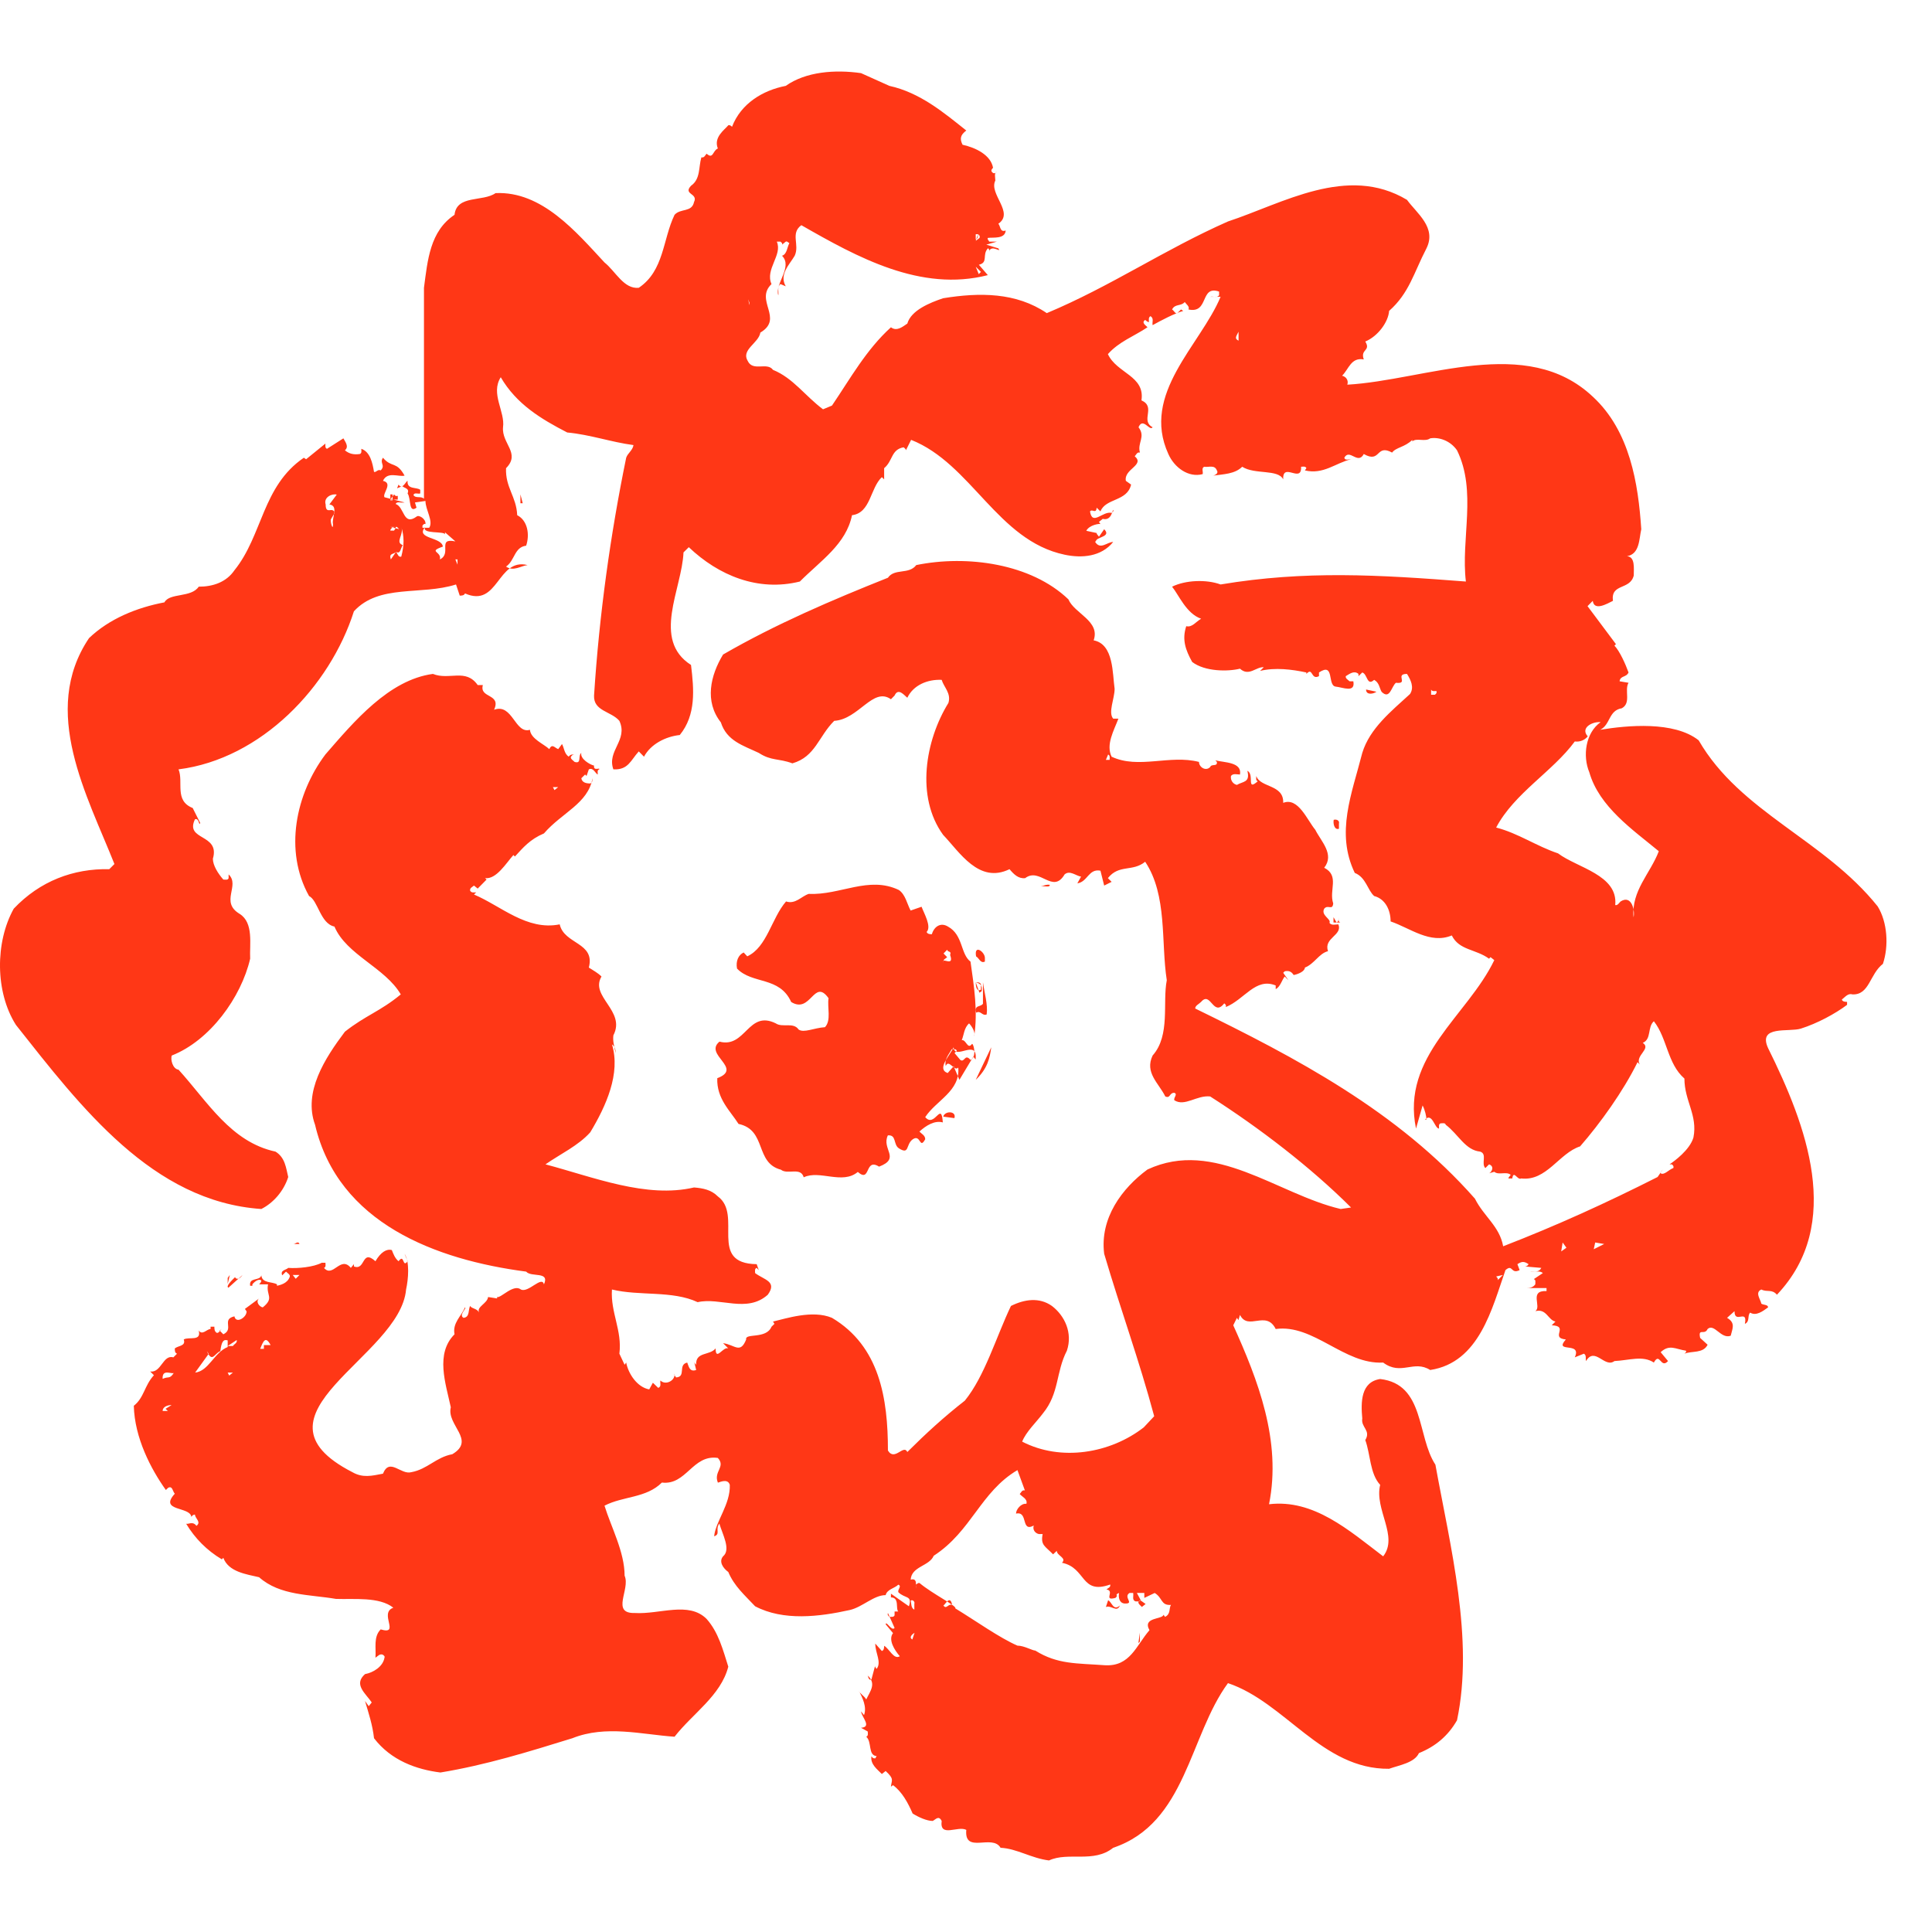 <?xml version="1.0" encoding="UTF-8"?>
<svg width="45px" height="45px" viewBox="0 0 27 26" version="1.1" xmlns="http://www.w3.org/2000/svg" xmlns:xlink="http://www.w3.org/1999/xlink">
    <title>Fill 1</title>
    <g id="_footer" stroke="none" stroke-width="1" fill="none" fill-rule="evenodd">
        <g id="13a-05_Footer-Bar_Line" transform="translate(-1384, -837)" fill="#FF3716">
            <g id="Group-10" transform="translate(0, 827)">
                <path d="M1399.909,32.463 L1399.93,32.318 L1399.93,32.442 L1399.909,32.463 Z M1396.75,32.412 C1396.697,32.381 1396.75,32.339 1396.781,32.318 L1396.75,32.412 Z M1397.182,31.932 C1397.224,32.005 1397.255,31.9 1397.307,31.932 C1397.276,31.764 1397.192,31.962 1397.182,31.932 L1397.182,31.932 Z M1396.727,31.869 C1396.738,31.901 1396.727,31.973 1396.778,31.994 L1396.778,31.911 C1396.789,31.89 1396.757,31.848 1396.727,31.869 L1396.727,31.869 Z M1399.957,31.958 C1399.957,31.947 1399.864,31.895 1399.937,31.864 L1400.01,31.916 L1399.957,31.958 Z M1399.651,31.937 C1399.61,32.042 1399.527,31.927 1399.455,31.958 L1399.486,31.864 C1399.538,31.885 1399.558,32.021 1399.651,31.937 L1399.651,31.937 Z M1398.219,30.045 C1397.703,30.349 1397.578,30.899 1397.049,31.242 C1396.987,31.389 1396.738,31.389 1396.727,31.576 C1396.832,31.546 1396.791,31.674 1396.801,31.693 L1396.801,31.644 C1396.822,31.634 1396.832,31.614 1396.853,31.625 C1397.028,31.772 1397.381,31.948 1397.35,31.977 C1397.64,32.154 1397.97,32.39 1398.219,32.498 C1398.312,32.498 1398.427,32.567 1398.468,32.567 C1398.779,32.762 1399.048,32.743 1399.442,32.772 C1399.794,32.792 1399.877,32.498 1400.064,32.282 C1399.96,32.096 1400.251,32.135 1400.26,32.066 L1400.282,32.096 C1400.364,32.056 1400.334,31.977 1400.364,31.929 C1400.22,31.938 1400.251,31.831 1400.137,31.762 L1399.992,31.831 L1399.992,31.762 L1399.888,31.762 L1399.94,31.859 C1399.929,31.889 1399.888,31.879 1399.867,31.879 C1399.816,31.859 1399.846,31.801 1399.836,31.762 L1399.785,31.762 C1399.691,31.821 1399.867,31.918 1399.712,31.909 C1399.639,31.899 1399.629,31.821 1399.639,31.762 C1399.566,31.791 1399.639,31.791 1399.588,31.831 C1399.41,31.879 1399.588,31.732 1399.463,31.713 C1399.484,31.693 1399.525,31.684 1399.515,31.644 C1399.1,31.791 1399.183,31.409 1398.841,31.34 C1398.913,31.272 1398.769,31.242 1398.769,31.173 L1398.717,31.222 C1398.602,31.104 1398.541,31.095 1398.571,30.939 L1398.52,30.939 C1398.468,30.929 1398.427,30.879 1398.447,30.82 C1398.261,30.918 1398.375,30.614 1398.199,30.653 C1398.199,30.594 1398.271,30.506 1398.344,30.516 C1398.364,30.447 1398.281,30.417 1398.251,30.379 C1398.271,30.359 1398.281,30.319 1398.323,30.329 L1398.219,30.045 Z M1386.398,29.136 C1386.346,29.136 1386.273,29.157 1386.273,29.219 L1386.346,29.219 L1386.314,29.188 L1386.398,29.136 Z M1397.76,29.136 L1397.636,29.283 L1397.76,29.136 Z M1386.429,28.687 C1386.367,28.781 1386.356,28.729 1386.273,28.77 C1386.263,28.624 1386.398,28.708 1386.429,28.687 L1386.429,28.687 Z M1387.203,28.724 L1387.182,28.682 L1387.255,28.682 L1387.203,28.724 Z M1387.182,28.232 C1387.121,28.213 1387.096,28.25 1387.079,28.382 C1386.993,28.419 1386.968,28.549 1386.89,28.382 L1386.917,28.419 L1386.727,28.682 C1386.917,28.662 1386.993,28.4 1387.182,28.325 L1387.182,28.232 Z M1387.308,28.227 L1387.182,28.311 L1387.255,28.311 C1387.276,28.279 1387.318,28.269 1387.308,28.227 L1387.308,28.227 Z M1387.782,28.298 L1387.688,28.298 L1387.688,28.35 L1387.636,28.35 C1387.678,28.246 1387.71,28.162 1387.782,28.298 L1387.782,28.298 Z M1387.39,27.318 C1387.369,27.349 1387.317,27.402 1387.284,27.349 C1387.243,27.391 1387.151,27.475 1387.192,27.496 L1387.39,27.318 Z M1388.185,27.318 L1388.091,27.318 L1388.133,27.371 L1388.185,27.318 Z M1387.182,27.443 L1387.212,27.318 L1387.182,27.359 L1387.182,27.443 Z M1404.93,27.391 C1404.941,27.37 1404.919,27.35 1404.909,27.339 L1405.003,27.318 L1404.93,27.391 Z M1405.891,26.937 L1405.838,26.864 L1405.818,26.989 L1405.891,26.937 Z M1388.185,26.885 L1388.091,26.885 C1388.122,26.896 1388.164,26.832 1388.185,26.885 L1388.185,26.885 Z M1406.273,26.958 L1406.293,26.864 L1406.419,26.885 L1406.273,26.958 Z M1397.182,25.105 L1397.338,25.126 C1397.37,25.022 1397.203,25.022 1397.182,25.105 L1397.182,25.105 Z M1397.327,24.136 C1397.277,24.251 1397.084,24.439 1397.244,24.496 L1397.327,24.401 L1397.408,24.591 L1397.602,24.267 L1397.634,24.307 C1397.667,24.003 1397.342,24.326 1397.327,24.136 L1397.327,24.136 Z M1397.636,24.591 L1397.853,24.136 C1397.833,24.285 1397.802,24.433 1397.636,24.591 L1397.636,24.591 Z M1397.709,23.258 L1397.709,23.331 C1397.646,23.362 1397.636,23.279 1397.636,23.227 C1397.667,23.227 1397.698,23.227 1397.709,23.258 L1397.709,23.258 Z M1397.737,23.227 L1397.737,23.527 C1397.705,23.577 1397.611,23.54 1397.643,23.653 C1397.705,23.615 1397.726,23.703 1397.789,23.677 C1397.808,23.54 1397.757,23.378 1397.737,23.227 L1397.737,23.227 Z M1397.719,23.352 L1397.688,23.373 L1397.636,23.227 C1397.709,23.248 1397.73,23.279 1397.719,23.352 L1397.719,23.352 Z M1397.237,22.773 L1397.186,22.825 L1397.237,22.877 C1397.216,22.897 1397.174,22.908 1397.186,22.951 C1397.153,22.867 1397.341,23.023 1397.278,22.846 C1397.3,22.784 1397.247,22.814 1397.237,22.773 L1397.237,22.773 Z M1397.641,22.866 C1397.682,22.887 1397.703,22.97 1397.764,22.938 L1397.764,22.887 C1397.764,22.803 1397.609,22.689 1397.641,22.866 L1397.641,22.866 Z M1402.679,22.392 C1402.708,22.381 1402.708,22.339 1402.708,22.318 C1402.708,22.339 1402.698,22.381 1402.73,22.392 L1402.636,22.392 L1402.636,22.318 L1402.679,22.392 Z M1398.671,21.866 C1398.671,21.908 1398.598,21.877 1398.545,21.888 C1398.589,21.877 1398.629,21.856 1398.671,21.866 L1398.671,21.866 Z M1396.562,21.938 C1396.141,21.736 1395.742,22.013 1395.303,21.992 C1395.2,22.024 1395.119,22.141 1394.985,22.098 C1394.782,22.332 1394.72,22.737 1394.443,22.865 L1394.393,22.811 C1394.321,22.844 1394.28,22.929 1394.3,23.036 C1394.515,23.259 1394.893,23.141 1395.057,23.503 C1395.333,23.674 1395.375,23.163 1395.579,23.45 C1395.559,23.578 1395.62,23.76 1395.529,23.855 C1395.375,23.865 1395.232,23.94 1395.16,23.887 C1395.088,23.781 1394.934,23.865 1394.842,23.802 C1394.454,23.61 1394.422,24.153 1394.055,24.057 C1393.83,24.239 1394.393,24.429 1394.024,24.568 C1394.013,24.856 1394.208,25.027 1394.321,25.207 C1394.72,25.292 1394.545,25.75 1394.914,25.847 C1395.006,25.921 1395.191,25.804 1395.232,25.953 C1395.456,25.847 1395.773,26.059 1395.988,25.878 C1396.172,26.039 1396.08,25.675 1396.285,25.804 C1396.593,25.687 1396.315,25.559 1396.408,25.367 C1396.532,25.356 1396.481,25.495 1396.562,25.548 C1396.715,25.644 1396.654,25.495 1396.757,25.421 C1396.87,25.346 1396.849,25.57 1396.93,25.421 C1396.93,25.367 1396.879,25.346 1396.849,25.314 C1396.941,25.229 1397.064,25.154 1397.176,25.186 C1397.155,24.877 1397.064,25.271 1396.93,25.112 C1397.084,24.877 1397.421,24.749 1397.392,24.419 C1397.34,24.483 1397.258,24.292 1397.217,24.398 C1397.196,24.303 1397.258,24.239 1397.3,24.164 C1397.32,24.164 1397.361,24.153 1397.371,24.185 L1397.34,24.217 L1397.421,24.313 C1397.482,24.355 1397.482,24.217 1397.563,24.313 C1397.656,24.27 1397.604,24.079 1397.584,24.089 C1397.522,24.175 1397.503,24.026 1397.441,24.036 C1397.472,23.961 1397.472,23.865 1397.543,23.802 C1397.584,23.844 1397.635,23.929 1397.615,23.982 C1397.666,23.631 1397.615,23.301 1397.563,22.939 C1397.421,22.832 1397.462,22.566 1397.248,22.449 C1397.146,22.386 1397.054,22.449 1397.023,22.556 C1397.003,22.556 1396.961,22.556 1396.95,22.524 C1397.023,22.449 1396.91,22.258 1396.879,22.172 L1396.726,22.225 C1396.675,22.129 1396.654,22.002 1396.562,21.938 L1396.562,21.938 Z M1390.901,21.864 L1390.818,21.936 L1390.901,21.864 Z M1399.455,21.864 L1399.528,21.864 L1399.455,21.864 Z M1402.639,20.957 C1402.628,21.01 1402.649,21.104 1402.712,21.082 L1402.712,21.01 C1402.723,20.968 1402.681,20.946 1402.639,20.957 L1402.639,20.957 Z M1391.801,20.5 L1391.727,20.5 L1391.749,20.542 L1391.801,20.5 Z M1391.759,20.045 L1391.727,20.118 L1391.759,20.045 Z M1399.507,20.119 L1399.455,20.119 L1399.486,20.045 C1399.517,20.056 1399.507,20.098 1399.507,20.119 L1399.507,20.119 Z M1406.189,19.791 C1406.147,19.842 1406.082,19.872 1406.008,19.862 C1405.699,20.283 1405.164,20.583 1404.909,21.065 C1405.218,21.145 1405.474,21.326 1405.774,21.426 C1406.039,21.627 1406.615,21.727 1406.573,22.148 C1406.605,22.158 1406.627,22.118 1406.648,22.098 C1406.808,21.997 1406.851,22.238 1406.829,22.318 C1406.797,21.947 1407.064,21.707 1407.182,21.396 C1406.818,21.095 1406.349,20.775 1406.211,20.293 C1406.115,20.063 1406.158,19.741 1406.369,19.592 C1406.253,19.582 1406.082,19.671 1406.189,19.791 L1406.189,19.791 Z M1403.236,19.167 C1403.195,19.198 1403.091,19.219 1403.091,19.136 L1403.236,19.167 Z M1404.074,19.157 C1404.084,19.188 1404.064,19.199 1404.053,19.209 L1404,19.209 L1404,19.136 C1404.011,19.167 1404.053,19.157 1404.074,19.157 L1404.074,19.157 Z M1390.394,17.391 L1390.364,17.318 L1390.394,17.318 L1390.394,17.391 Z M1389.548,16.864 L1389.455,16.864 L1389.578,16.895 L1389.548,16.864 Z M1389.942,16.864 C1389.798,17.034 1390.176,17.002 1390.189,17.139 C1389.973,17.214 1390.176,17.203 1390.147,17.318 C1390.321,17.235 1390.102,17.013 1390.364,17.066 L1390.219,16.939 L1390.219,16.97 C1390.219,16.917 1389.885,16.97 1389.942,16.864 L1389.942,16.864 Z M1389.608,16.864 C1389.65,16.971 1389.515,17.077 1389.629,17.118 C1389.598,17.158 1389.598,17.251 1389.535,17.212 C1389.504,17.251 1389.431,17.225 1389.462,17.318 L1389.535,17.212 C1389.556,17.238 1389.567,17.292 1389.608,17.279 C1389.65,17.118 1389.65,16.996 1389.608,16.864 L1389.608,16.864 Z M1389.455,16.915 L1389.507,16.915 C1389.517,16.895 1389.538,16.884 1389.528,16.864 C1389.496,16.864 1389.455,16.884 1389.455,16.915 L1389.455,16.915 Z M1389.559,16.429 L1389.559,16.482 L1389.455,16.482 L1389.507,16.409 C1389.517,16.42 1389.527,16.44 1389.559,16.429 L1389.559,16.429 Z M1391.273,16.533 L1391.273,16.409 L1391.305,16.533 L1391.273,16.533 Z M1389.455,16.492 L1389.486,16.492 L1389.486,16.409 L1389.455,16.409 L1389.455,16.492 Z M1388.603,16.55 C1388.738,16.568 1388.633,16.74 1388.654,16.826 C1388.654,16.93 1388.613,16.791 1388.624,16.757 L1388.676,16.67 C1388.654,16.568 1388.551,16.705 1388.551,16.55 C1388.519,16.447 1388.643,16.395 1388.706,16.412 L1388.603,16.55 Z M1388.545,16.409 L1388.619,16.43 L1388.545,16.409 Z M1401.309,14.261 C1401.246,14.23 1401.278,14.199 1401.309,14.136 L1401.309,14.261 Z M1394.475,13.765 L1394.455,13.682 L1394.475,13.734 L1394.475,13.765 Z M1397.709,13.3 L1397.636,13.227 L1397.678,13.331 L1397.709,13.3 Z M1397.636,12.773 L1397.636,12.846 C1397.668,12.836 1397.668,12.794 1397.668,12.773 L1397.636,12.773 Z M1397.668,12.773 L1397.636,12.866 L1397.689,12.825 C1397.7,12.794 1397.679,12.783 1397.668,12.773 L1397.668,12.773 Z M1396.429,10.7 C1396.858,10.794 1397.191,11.075 1397.504,11.324 C1397.421,11.387 1397.41,11.439 1397.452,11.523 C1397.639,11.564 1397.847,11.668 1397.878,11.845 C1397.868,11.856 1397.847,11.876 1397.858,11.897 C1397.868,11.908 1397.878,11.929 1397.91,11.918 L1397.931,11.897 C1397.889,11.918 1397.91,11.981 1397.91,12.023 C1397.815,12.21 1398.18,12.471 1397.952,12.627 C1397.983,12.658 1397.973,12.752 1398.055,12.721 C1398.045,12.845 1397.878,12.814 1397.805,12.825 C1397.795,12.845 1397.815,12.856 1397.825,12.877 L1397.931,12.877 L1397.784,12.919 L1397.952,12.971 C1398.003,13.043 1397.868,12.919 1397.825,13.003 C1397.825,13.064 1397.837,12.971 1397.805,12.971 C1397.722,13.064 1397.815,13.168 1397.68,13.2 L1397.805,13.345 C1396.868,13.585 1395.981,13.095 1395.199,12.647 C1395.042,12.762 1395.178,12.919 1395.106,13.074 C1395.032,13.2 1394.886,13.335 1394.981,13.501 L1394.907,13.47 C1394.856,13.512 1394.886,13.575 1394.877,13.627 C1394.823,13.47 1395.084,13.231 1394.929,13.074 C1395,13.053 1395,12.95 1395.032,12.898 C1395.012,12.888 1395,12.867 1394.981,12.877 L1394.929,12.919 C1394.939,12.898 1394.918,12.888 1394.907,12.877 L1394.856,12.877 C1394.939,13.064 1394.689,13.262 1394.782,13.47 C1394.542,13.699 1394.959,13.95 1394.626,14.148 C1394.604,14.294 1394.354,14.387 1394.449,14.543 C1394.522,14.699 1394.719,14.554 1394.803,14.669 C1395.084,14.783 1395.251,15.033 1395.502,15.22 L1395.627,15.168 C1395.888,14.783 1396.106,14.387 1396.451,14.074 C1396.533,14.137 1396.617,14.064 1396.68,14.022 C1396.733,13.836 1396.994,13.731 1397.18,13.668 C1397.691,13.585 1398.201,13.585 1398.629,13.876 C1399.525,13.501 1400.265,12.991 1401.161,12.595 C1401.922,12.345 1402.829,11.793 1403.663,12.293 C1403.799,12.481 1404.08,12.679 1403.935,12.971 C1403.757,13.314 1403.695,13.595 1403.413,13.845 C1403.402,14.001 1403.256,14.2 1403.08,14.273 C1403.163,14.408 1403.006,14.376 1403.059,14.523 C1402.881,14.491 1402.85,14.658 1402.756,14.751 C1402.808,14.762 1402.85,14.813 1402.829,14.876 C1403.924,14.813 1405.331,14.169 1406.259,15.043 C1406.78,15.523 1406.895,16.262 1406.937,16.896 C1406.906,17.033 1406.916,17.242 1406.738,17.273 C1406.853,17.282 1406.832,17.439 1406.832,17.543 C1406.78,17.751 1406.509,17.648 1406.541,17.897 C1406.457,17.939 1406.279,18.043 1406.259,17.897 L1406.186,17.971 L1406.583,18.502 L1406.562,18.523 C1406.634,18.596 1406.718,18.783 1406.759,18.898 C1406.727,18.97 1406.644,18.939 1406.634,19.021 L1406.759,19.042 C1406.697,19.147 1406.801,19.324 1406.665,19.398 C1406.478,19.429 1406.509,19.626 1406.363,19.699 C1406.738,19.637 1407.395,19.574 1407.739,19.846 C1408.323,20.855 1409.491,21.23 1410.241,22.167 C1410.377,22.387 1410.398,22.72 1410.314,22.97 C1410.127,23.115 1410.127,23.407 1409.887,23.397 C1409.825,23.376 1409.782,23.438 1409.74,23.469 C1409.75,23.501 1409.792,23.501 1409.813,23.501 L1409.813,23.543 C1409.646,23.668 1409.396,23.803 1409.167,23.875 C1409,23.928 1408.562,23.824 1408.709,24.147 C1409.241,25.219 1409.771,26.604 1408.833,27.594 C1408.761,27.511 1408.698,27.563 1408.615,27.521 C1408.521,27.563 1408.604,27.657 1408.615,27.719 C1408.646,27.74 1408.709,27.73 1408.709,27.771 C1408.636,27.824 1408.542,27.896 1408.459,27.844 C1408.416,27.886 1408.459,27.969 1408.385,28.001 C1408.427,27.782 1408.24,28.011 1408.24,27.824 L1408.136,27.917 C1408.261,27.989 1408.208,28.073 1408.187,28.167 C1408.051,28.219 1407.958,27.989 1407.864,28.073 C1407.822,28.167 1407.728,28.052 1407.76,28.198 L1407.864,28.293 C1407.802,28.418 1407.645,28.376 1407.54,28.418 C1407.551,28.407 1407.572,28.397 1407.561,28.376 C1407.416,28.355 1407.332,28.282 1407.208,28.397 L1407.311,28.521 C1407.208,28.636 1407.197,28.387 1407.113,28.542 C1406.958,28.439 1406.77,28.511 1406.562,28.521 C1406.426,28.625 1406.289,28.313 1406.165,28.521 C1406.155,28.49 1406.175,28.439 1406.135,28.418 L1406.008,28.469 C1406.113,28.24 1405.707,28.418 1405.883,28.219 C1405.655,28.198 1405.936,28.032 1405.686,28.021 L1405.738,27.969 C1405.634,27.949 1405.613,27.782 1405.456,27.824 C1405.55,27.761 1405.362,27.532 1405.613,27.543 L1405.613,27.501 L1405.331,27.501 C1405.384,27.501 1405.425,27.491 1405.456,27.449 C1405.456,27.417 1405.466,27.386 1405.435,27.376 L1405.561,27.292 C1405.519,27.25 1405.446,27.282 1405.384,27.271 C1405.446,27.271 1405.508,27.282 1405.54,27.219 L1405.311,27.199 C1405.331,27.199 1405.352,27.188 1405.362,27.167 C1405.3,27.126 1405.269,27.126 1405.206,27.167 L1405.237,27.25 C1405.112,27.313 1405.144,27.158 1405.039,27.25 C1404.852,27.782 1404.675,28.542 1403.987,28.646 C1403.757,28.5 1403.58,28.73 1403.33,28.542 C1402.787,28.573 1402.359,28.001 1401.828,28.073 C1401.694,27.802 1401.443,28.104 1401.329,27.876 L1401.307,27.949 L1401.286,27.917 L1401.235,28.021 C1401.578,28.782 1401.913,29.636 1401.735,30.522 C1402.359,30.448 1402.85,30.885 1403.33,31.25 C1403.549,30.97 1403.204,30.595 1403.288,30.251 C1403.143,30.095 1403.153,29.823 1403.08,29.625 C1403.163,29.49 1403.017,29.448 1403.038,29.324 C1403.017,29.094 1403.017,28.813 1403.288,28.772 C1403.914,28.844 1403.799,29.573 1404.06,29.969 C1404.268,31.115 1404.601,32.406 1404.362,33.541 C1404.237,33.76 1404.06,33.907 1403.83,34 C1403.767,34.136 1403.559,34.167 1403.413,34.219 C1402.475,34.229 1401.964,33.292 1401.161,33.022 C1400.619,33.76 1400.578,34.979 1399.557,35.323 C1399.284,35.542 1398.931,35.375 1398.66,35.5 C1398.41,35.469 1398.212,35.334 1397.983,35.323 C1397.868,35.125 1397.473,35.416 1397.504,35.073 C1397.389,35.01 1397.128,35.188 1397.16,34.948 C1397.118,34.866 1397.077,34.927 1397.035,34.948 C1396.952,34.948 1396.837,34.896 1396.754,34.844 C1396.691,34.698 1396.607,34.541 1396.48,34.448 L1396.451,34.469 C1396.46,34.376 1396.502,34.365 1396.377,34.25 L1396.324,34.292 C1396.263,34.229 1396.159,34.156 1396.179,34.042 C1396.189,34.063 1396.2,34.074 1396.232,34.074 L1396.251,34.042 C1396.127,34.031 1396.189,33.844 1396.106,33.771 C1396.138,33.76 1396.127,33.719 1396.127,33.698 L1396.033,33.646 C1396.189,33.635 1396.043,33.5 1396.033,33.417 L1396.075,33.469 C1396.117,33.354 1396.054,33.229 1396.002,33.126 C1396.013,33.167 1396.075,33.197 1396.106,33.25 C1396.159,33.137 1396.251,33.032 1396.127,32.916 C1396.127,32.875 1396.127,33 1396.179,32.969 L1396.232,32.771 C1396.221,32.792 1396.242,32.812 1396.251,32.823 C1396.324,32.729 1396.232,32.605 1396.232,32.469 L1396.324,32.573 C1396.356,32.563 1396.356,32.521 1396.356,32.5 C1396.429,32.542 1396.492,32.699 1396.575,32.646 C1396.502,32.563 1396.409,32.416 1396.48,32.323 L1396.377,32.199 C1396.387,32.146 1396.46,32.302 1396.502,32.251 L1396.409,32.042 C1396.398,32.073 1396.418,32.083 1396.429,32.095 C1396.451,32.095 1396.492,32.104 1396.502,32.073 L1396.502,32.021 L1396.554,32.021 C1396.513,31.989 1396.575,31.824 1396.451,31.824 L1396.451,31.772 L1396.702,31.948 C1396.754,31.792 1396.649,31.845 1396.554,31.751 C1396.543,31.709 1396.607,31.667 1396.554,31.646 C1396.502,31.698 1396.398,31.709 1396.377,31.792 C1396.211,31.792 1396.054,31.959 1395.877,32 C1395.449,32.095 1394.949,32.156 1394.553,31.948 C1394.407,31.792 1394.261,31.667 1394.178,31.469 C1394.105,31.416 1394.042,31.324 1394.105,31.25 C1394.219,31.156 1394.095,30.939 1394.053,30.792 C1393.991,30.876 1394.074,30.939 1393.98,30.97 C1394.001,30.761 1394.209,30.522 1394.199,30.251 C1394.168,30.147 1394.032,30.229 1394.032,30.219 C1393.969,30.063 1394.146,30 1394.032,29.875 C1393.678,29.823 1393.594,30.26 1393.25,30.219 C1393.031,30.438 1392.708,30.407 1392.448,30.542 C1392.541,30.844 1392.729,31.188 1392.729,31.521 C1392.813,31.709 1392.531,32.052 1392.874,32.042 C1393.219,32.063 1393.626,31.875 1393.875,32.125 C1394.042,32.312 1394.105,32.563 1394.178,32.792 C1394.074,33.197 1393.678,33.448 1393.427,33.771 C1392.968,33.74 1392.469,33.604 1391.999,33.792 C1391.395,33.979 1390.79,34.167 1390.155,34.271 C1389.821,34.229 1389.466,34.104 1389.227,33.792 C1389.206,33.604 1389.153,33.448 1389.101,33.271 L1389.153,33.344 L1389.195,33.292 C1389.112,33.167 1388.935,33.042 1389.101,32.896 C1389.216,32.875 1389.352,32.792 1389.373,32.667 C1389.382,32.646 1389.363,32.636 1389.352,32.626 C1389.31,32.605 1389.279,32.646 1389.247,32.667 C1389.258,32.532 1389.216,32.376 1389.32,32.271 C1389.601,32.355 1389.289,32.042 1389.497,31.968 C1389.3,31.812 1388.946,31.854 1388.695,31.845 C1388.33,31.782 1387.913,31.802 1387.621,31.542 C1387.444,31.5 1387.195,31.469 1387.121,31.271 L1387.1,31.292 C1386.891,31.167 1386.725,31 1386.6,30.792 C1386.621,30.812 1386.693,30.75 1386.745,30.824 C1386.818,30.771 1386.725,30.719 1386.725,30.667 C1386.693,30.667 1386.683,30.688 1386.673,30.698 C1386.662,30.552 1386.214,30.625 1386.443,30.375 C1386.412,30.344 1386.412,30.26 1386.35,30.292 L1386.318,30.323 C1386.11,30.032 1385.881,29.595 1385.87,29.146 C1386.016,29.031 1386.016,28.865 1386.151,28.719 L1386.099,28.667 C1386.255,28.688 1386.277,28.427 1386.423,28.469 L1386.474,28.418 C1386.443,28.407 1386.443,28.376 1386.443,28.344 C1386.495,28.303 1386.6,28.313 1386.568,28.219 C1386.641,28.177 1386.818,28.251 1386.777,28.094 C1386.828,28.167 1386.891,28.073 1386.943,28.073 L1386.943,28.041 L1386.996,28.041 C1386.996,28.073 1386.996,28.104 1387.027,28.126 C1387.059,28.135 1387.069,28.094 1387.1,28.073 L1387.069,28.094 L1387.121,28.147 C1387.276,28.073 1387.09,27.939 1387.276,27.896 C1387.298,28.001 1387.433,27.917 1387.444,27.844 C1387.454,27.824 1387.433,27.813 1387.423,27.792 L1387.621,27.646 C1387.569,27.688 1387.621,27.761 1387.672,27.771 C1387.84,27.636 1387.714,27.604 1387.746,27.449 L1387.621,27.449 C1387.632,27.438 1387.652,27.417 1387.652,27.396 C1387.621,27.365 1387.559,27.407 1387.527,27.449 L1387.527,27.469 L1387.496,27.469 C1387.476,27.344 1387.632,27.407 1387.652,27.323 C1387.664,27.438 1387.798,27.407 1387.871,27.449 L1387.871,27.469 C1387.913,27.459 1388.017,27.438 1388.049,27.344 C1388.06,27.313 1388.017,27.292 1387.997,27.271 L1387.944,27.323 C1387.913,27.25 1387.997,27.25 1388.028,27.219 C1388.163,27.229 1388.382,27.208 1388.497,27.147 L1388.548,27.147 C1388.548,27.167 1388.559,27.208 1388.528,27.219 C1388.653,27.365 1388.758,27.042 1388.903,27.219 L1388.946,27.167 L1388.946,27.199 C1389.112,27.261 1389.049,26.949 1389.247,27.126 C1389.32,27 1389.403,26.949 1389.476,26.97 C1389.497,27.022 1389.518,27.084 1389.57,27.126 C1389.654,27.011 1389.622,27.229 1389.696,27.126 L1389.654,27.022 C1389.727,27.136 1389.707,27.376 1389.675,27.521 C1389.592,28.469 1387.36,29.271 1388.925,30.074 C1389.07,30.157 1389.195,30.125 1389.352,30.095 C1389.445,29.865 1389.601,30.115 1389.748,30.074 C1389.976,30.032 1390.092,29.865 1390.321,29.823 C1390.655,29.625 1390.238,29.417 1390.3,29.167 C1390.228,28.833 1390.081,28.418 1390.352,28.147 C1390.321,27.989 1390.446,27.896 1390.498,27.771 C1390.53,27.782 1390.404,27.876 1390.478,27.917 C1390.571,27.907 1390.539,27.802 1390.571,27.751 C1390.593,27.792 1390.665,27.782 1390.696,27.844 C1390.655,27.761 1390.81,27.719 1390.821,27.626 L1390.947,27.646 L1390.947,27.626 C1390.998,27.646 1391.175,27.438 1391.28,27.521 C1391.384,27.573 1391.572,27.323 1391.602,27.449 C1391.686,27.261 1391.426,27.355 1391.353,27.271 C1390.092,27.106 1388.726,26.595 1388.403,25.219 C1388.236,24.761 1388.539,24.292 1388.82,23.918 C1389.112,23.688 1389.31,23.637 1389.601,23.397 C1389.382,23.022 1388.841,22.844 1388.674,22.449 C1388.476,22.408 1388.445,22.084 1388.319,22.022 C1387.965,21.387 1388.133,20.595 1388.548,20.043 C1388.946,19.585 1389.434,19.001 1390.05,18.918 C1390.279,19.011 1390.509,18.835 1390.676,19.074 L1390.748,19.074 C1390.696,19.262 1391.009,19.189 1390.905,19.419 C1391.164,19.324 1391.196,19.762 1391.406,19.699 C1391.416,19.825 1391.602,19.898 1391.676,19.969 C1391.717,19.887 1391.749,19.949 1391.801,19.969 L1391.854,19.898 C1391.884,19.949 1391.884,20.032 1391.948,20.075 C1391.968,20.043 1391.999,20.043 1392.03,20.043 C1391.999,20.043 1391.989,20.064 1391.979,20.075 C1391.968,20.105 1392.009,20.126 1392.03,20.148 C1392.134,20.179 1392.072,20.064 1392.124,20.022 C1392.103,20.105 1392.249,20.189 1392.302,20.199 C1392.292,20.283 1392.385,20.22 1392.375,20.252 C1392.343,20.262 1392.354,20.293 1392.354,20.324 C1392.322,20.313 1392.292,20.22 1392.229,20.252 L1392.197,20.344 L1392.177,20.324 L1392.124,20.376 C1392.134,20.439 1392.197,20.449 1392.249,20.449 C1392.281,20.439 1392.281,20.397 1392.281,20.376 C1392.218,20.731 1391.854,20.855 1391.602,21.147 C1391.406,21.23 1391.311,21.345 1391.196,21.47 L1391.175,21.449 C1391.072,21.564 1390.936,21.792 1390.779,21.772 L1390.8,21.792 L1390.676,21.918 L1390.624,21.876 C1390.602,21.897 1390.561,21.908 1390.571,21.95 C1390.593,21.981 1390.624,21.971 1390.655,21.971 L1390.624,22.001 C1390.998,22.158 1391.363,22.511 1391.822,22.418 C1391.884,22.699 1392.322,22.668 1392.229,23.022 C1392.292,23.063 1392.354,23.095 1392.406,23.147 C1392.239,23.428 1392.751,23.626 1392.572,23.969 C1392.562,24.053 1392.583,24.116 1392.604,24.219 C1392.604,24.168 1392.593,24.125 1392.552,24.095 C1392.677,24.501 1392.469,24.959 1392.249,25.324 C1392.082,25.511 1391.833,25.626 1391.623,25.772 C1392.292,25.949 1393.031,26.251 1393.699,26.095 C1393.822,26.105 1393.939,26.126 1394.032,26.22 C1394.386,26.48 1393.886,27.158 1394.575,27.167 L1394.604,27.25 L1394.575,27.219 C1394.542,27.229 1394.553,27.271 1394.553,27.292 C1394.678,27.386 1394.866,27.407 1394.73,27.594 C1394.439,27.855 1394.063,27.626 1393.75,27.698 C1393.396,27.532 1392.937,27.615 1392.552,27.521 C1392.531,27.844 1392.697,28.094 1392.656,28.418 L1392.729,28.573 L1392.751,28.542 C1392.781,28.699 1392.905,28.887 1393.073,28.917 L1393.124,28.824 L1393.199,28.896 C1393.25,28.875 1393.219,28.824 1393.23,28.793 C1393.303,28.865 1393.438,28.793 1393.427,28.699 C1393.417,28.719 1393.438,28.73 1393.448,28.75 C1393.594,28.741 1393.469,28.573 1393.604,28.542 C1393.626,28.594 1393.635,28.678 1393.729,28.646 L1393.699,28.521 C1393.699,28.542 1393.719,28.563 1393.729,28.573 C1393.719,28.387 1393.917,28.448 1394.001,28.344 C1394.001,28.531 1394.105,28.313 1394.178,28.344 L1394.105,28.271 C1394.271,28.293 1394.344,28.427 1394.428,28.219 C1394.407,28.126 1394.709,28.219 1394.782,28.041 L1394.823,28.001 L1394.803,27.969 C1394.981,27.928 1395.355,27.802 1395.627,27.917 C1396.293,28.313 1396.409,29.043 1396.409,29.771 C1396.502,29.927 1396.628,29.678 1396.68,29.792 C1396.941,29.532 1397.191,29.303 1397.484,29.074 C1397.763,28.73 1397.92,28.188 1398.128,27.751 C1398.316,27.657 1398.524,27.626 1398.701,27.751 C1398.878,27.886 1398.994,28.126 1398.91,28.376 C1398.754,28.678 1398.806,28.969 1398.576,29.251 C1398.492,29.365 1398.337,29.511 1398.285,29.647 C1398.826,29.927 1399.514,29.813 1399.984,29.448 L1400.13,29.292 C1399.921,28.511 1399.661,27.802 1399.431,27.022 C1399.368,26.522 1399.682,26.105 1400.036,25.844 C1400.974,25.407 1401.85,26.188 1402.736,26.396 L1402.881,26.375 C1402.319,25.814 1401.599,25.261 1400.912,24.823 C1400.724,24.803 1400.557,24.97 1400.411,24.876 C1400.4,24.834 1400.463,24.792 1400.411,24.772 C1400.338,24.772 1400.359,24.855 1400.285,24.823 C1400.193,24.636 1399.994,24.491 1400.108,24.251 C1400.359,23.969 1400.244,23.511 1400.306,23.199 C1400.223,22.668 1400.317,22.012 1400.004,21.543 C1399.827,21.688 1399.639,21.575 1399.483,21.772 L1399.535,21.824 L1399.431,21.876 L1399.379,21.668 C1399.212,21.636 1399.202,21.824 1399.056,21.845 L1399.108,21.751 C1399.035,21.74 1398.951,21.657 1398.878,21.72 C1398.712,22.001 1398.534,21.615 1398.327,21.772 C1398.233,21.783 1398.17,21.72 1398.108,21.647 C1397.68,21.856 1397.41,21.407 1397.18,21.167 C1396.795,20.637 1396.931,19.846 1397.254,19.324 C1397.296,19.189 1397.191,19.105 1397.16,19.001 C1396.962,18.992 1396.765,19.074 1396.68,19.251 C1396.639,19.22 1396.554,19.105 1396.502,19.22 L1396.451,19.272 C1396.2,19.095 1396.002,19.553 1395.658,19.574 C1395.438,19.793 1395.396,20.075 1395.074,20.168 C1394.877,20.095 1394.782,20.137 1394.604,20.022 C1394.386,19.918 1394.157,19.856 1394.074,19.595 C1393.843,19.303 1393.928,18.939 1394.105,18.647 C1394.844,18.22 1395.627,17.886 1396.409,17.574 C1396.502,17.439 1396.702,17.533 1396.805,17.397 C1397.515,17.252 1398.41,17.376 1398.931,17.876 C1399.015,18.075 1399.379,18.178 1399.284,18.449 C1399.567,18.502 1399.546,18.918 1399.577,19.126 C1399.577,19.262 1399.483,19.46 1399.557,19.543 L1399.63,19.543 C1399.567,19.709 1399.452,19.907 1399.535,20.075 C1399.911,20.252 1400.348,20.043 1400.756,20.148 C1400.756,20.22 1400.849,20.283 1400.912,20.22 C1400.932,20.168 1401.016,20.22 1401.006,20.148 L1400.985,20.126 C1401.109,20.158 1401.36,20.148 1401.329,20.324 C1401.286,20.324 1401.235,20.304 1401.203,20.344 C1401.193,20.407 1401.235,20.459 1401.286,20.469 C1401.371,20.418 1401.474,20.439 1401.432,20.272 C1401.537,20.324 1401.411,20.564 1401.578,20.418 C1401.546,20.407 1401.557,20.376 1401.557,20.344 C1401.61,20.511 1401.943,20.459 1401.933,20.72 C1402.142,20.637 1402.267,20.959 1402.381,21.096 C1402.464,21.261 1402.653,21.439 1402.506,21.627 C1402.725,21.74 1402.569,21.939 1402.632,22.126 C1402.621,22.23 1402.559,22.136 1402.506,22.199 C1402.455,22.293 1402.61,22.345 1402.579,22.397 C1402.61,22.438 1402.663,22.418 1402.704,22.418 C1402.766,22.573 1402.495,22.605 1402.559,22.793 C1402.433,22.824 1402.37,22.97 1402.236,23.022 C1402.236,23.074 1402.142,23.115 1402.079,23.126 C1402.047,23.074 1402.006,23.063 1401.954,23.074 L1401.933,23.095 L1402.006,23.199 L1401.954,23.147 C1401.913,23.199 1401.892,23.292 1401.828,23.323 L1401.828,23.272 C1401.546,23.157 1401.392,23.469 1401.13,23.574 C1401.141,23.543 1401.12,23.532 1401.109,23.522 C1400.954,23.72 1400.921,23.344 1400.786,23.501 C1400.756,23.532 1400.703,23.553 1400.703,23.594 C1402.11,24.281 1403.538,25.031 1404.612,26.251 C1404.737,26.501 1404.956,26.636 1405.007,26.917 C1405.758,26.626 1406.447,26.312 1407.165,25.949 L1407.238,25.844 C1407.228,25.856 1407.208,25.876 1407.208,25.897 C1407.259,25.928 1407.322,25.844 1407.385,25.824 C1407.395,25.792 1407.374,25.782 1407.364,25.772 L1407.332,25.772 C1407.395,25.73 1407.614,25.573 1407.666,25.397 C1407.728,25.084 1407.54,24.887 1407.54,24.573 C1407.301,24.365 1407.301,24.011 1407.113,23.772 C1407.02,23.855 1407.083,24.022 1406.958,24.074 C1407.083,24.158 1406.843,24.251 1406.916,24.376 L1406.885,24.344 C1406.685,24.751 1406.363,25.199 1406.082,25.521 C1405.789,25.615 1405.613,26.011 1405.259,25.969 C1405.206,26 1405.154,25.844 1405.134,25.969 L1405.081,25.969 C1405.081,25.949 1405.102,25.938 1405.112,25.918 C1405.049,25.866 1404.945,25.928 1404.883,25.876 L1404.81,25.897 C1404.841,25.886 1404.894,25.803 1404.81,25.772 L1404.758,25.824 C1404.695,25.761 1404.789,25.626 1404.685,25.594 C1404.477,25.573 1404.383,25.355 1404.205,25.219 C1404.195,25.188 1404.163,25.199 1404.132,25.199 C1404.101,25.209 1404.111,25.251 1404.111,25.272 C1404.048,25.272 1404.018,25.042 1403.914,25.146 L1403.935,25.146 C1403.935,25.104 1403.914,25.011 1403.881,24.949 L1403.789,25.272 C1403.58,24.261 1404.507,23.699 1404.883,22.918 L1404.83,22.876 L1404.81,22.898 C1404.622,22.761 1404.393,22.783 1404.289,22.573 C1403.987,22.699 1403.705,22.469 1403.434,22.377 C1403.434,22.22 1403.361,22.063 1403.204,22.022 C1403.111,21.939 1403.09,21.761 1402.933,21.699 C1402.663,21.137 1402.892,20.595 1403.038,20.022 C1403.143,19.678 1403.444,19.439 1403.705,19.199 C1403.767,19.105 1403.715,19.001 1403.663,18.918 C1403.486,18.918 1403.695,19.063 1403.508,19.042 C1403.444,19.095 1403.424,19.283 1403.308,19.168 C1403.277,19.115 1403.277,19.042 1403.204,19.001 C1403.102,19.095 1403.111,18.918 1403.038,18.898 L1402.985,18.949 L1402.985,18.918 C1402.924,18.866 1402.86,18.918 1402.808,18.949 C1402.798,18.98 1402.84,19.001 1402.86,19.021 L1402.913,19.021 C1402.944,19.189 1402.766,19.105 1402.663,19.095 C1402.548,19.074 1402.653,18.751 1402.433,18.898 L1402.433,18.949 C1402.319,19.011 1402.35,18.814 1402.257,18.918 L1402.257,18.898 C1402.057,18.855 1401.819,18.825 1401.61,18.876 L1401.661,18.825 C1401.557,18.814 1401.454,18.96 1401.329,18.845 C1401.161,18.887 1400.838,18.887 1400.661,18.751 C1400.568,18.584 1400.516,18.439 1400.578,18.251 C1400.661,18.272 1400.713,18.188 1400.786,18.147 C1400.578,18.075 1400.474,17.814 1400.38,17.699 C1400.568,17.606 1400.86,17.595 1401.058,17.668 C1402.245,17.47 1403.267,17.533 1404.486,17.627 C1404.414,17.033 1404.643,16.365 1404.362,15.793 C1404.268,15.658 1404.111,15.605 1403.987,15.626 C1403.914,15.679 1403.799,15.616 1403.737,15.668 L1403.737,15.647 C1403.633,15.751 1403.508,15.751 1403.455,15.825 C1403.225,15.699 1403.299,15.981 1403.059,15.845 C1402.976,16.002 1402.86,15.762 1402.787,15.897 C1402.798,15.94 1402.85,15.918 1402.881,15.918 C1402.663,15.971 1402.495,16.136 1402.236,16.074 L1402.257,16.043 C1402.245,16.011 1402.204,16.023 1402.183,16.023 C1402.194,16.262 1401.922,15.95 1401.933,16.199 C1401.86,16.053 1401.537,16.136 1401.36,16.023 C1401.256,16.126 1401.099,16.126 1400.954,16.147 C1400.912,16.157 1401.046,16.136 1401.006,16.074 C1400.974,15.991 1400.891,16.034 1400.828,16.023 C1400.786,16.043 1400.818,16.095 1400.807,16.126 C1400.609,16.179 1400.411,16.034 1400.328,15.845 C1399.942,15.002 1400.776,14.324 1401.058,13.648 L1400.912,13.648 C1400.954,13.637 1401.006,13.668 1401.037,13.627 L1401.037,13.575 C1400.765,13.481 1400.901,13.887 1400.609,13.825 C1400.629,13.783 1400.578,13.752 1400.557,13.721 C1400.505,13.783 1400.421,13.742 1400.38,13.825 C1400.411,13.845 1400.421,13.887 1400.453,13.876 L1400.505,13.825 L1400.536,13.845 C1400.421,13.876 1400.223,13.98 1400.108,14.044 C1400.099,14.001 1400.13,13.95 1400.078,13.918 C1400.046,13.939 1400.057,13.971 1400.057,14.001 C1400.036,14.001 1400.015,13.98 1400.004,13.971 C1399.942,14.012 1400.025,14.054 1400.036,14.074 C1399.848,14.2 1399.639,14.273 1399.483,14.449 C1399.608,14.719 1400.004,14.751 1399.952,15.095 C1400.161,15.189 1399.931,15.376 1400.108,15.471 C1400.067,15.533 1399.973,15.324 1399.911,15.471 C1400.015,15.605 1399.89,15.689 1399.931,15.825 C1399.89,15.814 1399.879,15.856 1399.858,15.876 C1400.004,16.002 1399.703,16.053 1399.734,16.22 L1399.807,16.272 C1399.754,16.511 1399.452,16.459 1399.379,16.647 L1399.326,16.595 C1399.318,16.689 1399.265,16.606 1399.233,16.647 C1399.265,16.856 1399.411,16.637 1399.535,16.668 C1399.546,16.658 1399.567,16.647 1399.557,16.626 C1399.546,16.626 1399.535,16.783 1399.411,16.751 L1399.358,16.794 L1399.379,16.824 C1399.368,16.815 1399.223,16.835 1399.181,16.918 L1399.326,16.949 C1399.326,16.97 1399.347,16.98 1399.358,17.001 L1399.431,16.896 C1399.525,16.991 1399.368,17.001 1399.326,17.043 L1399.305,17.074 C1399.379,17.189 1399.472,17.074 1399.557,17.074 C1399.389,17.282 1399.118,17.303 1398.878,17.252 C1397.94,17.054 1397.577,15.981 1396.733,15.647 L1396.66,15.793 C1396.66,15.772 1396.639,15.762 1396.628,15.751 C1396.451,15.783 1396.48,15.94 1396.356,16.043 L1396.356,16.199 L1396.324,16.168 C1396.159,16.324 1396.169,16.668 1395.907,16.7 C1395.824,17.106 1395.47,17.334 1395.178,17.627 C1394.594,17.772 1394.042,17.543 1393.626,17.147 L1393.552,17.22 C1393.531,17.731 1393.104,18.439 1393.657,18.793 C1393.699,19.136 1393.729,19.491 1393.5,19.772 C1393.303,19.793 1393.094,19.898 1393,20.075 L1392.927,20.001 C1392.813,20.126 1392.781,20.262 1392.572,20.252 C1392.478,19.99 1392.781,19.846 1392.656,19.574 C1392.541,19.439 1392.292,19.439 1392.302,19.22 C1392.375,18.085 1392.531,16.97 1392.751,15.897 C1392.771,15.834 1392.843,15.793 1392.853,15.72 C1392.541,15.679 1392.249,15.574 1391.927,15.544 C1391.562,15.356 1391.217,15.148 1390.998,14.772 C1390.852,15.002 1391.061,15.251 1391.03,15.471 C1391.009,15.699 1391.28,15.834 1391.072,16.043 C1391.061,16.314 1391.217,16.439 1391.228,16.7 C1391.373,16.773 1391.406,16.97 1391.353,17.126 C1391.186,17.147 1391.196,17.334 1391.072,17.418 C1391.175,17.491 1391.28,17.407 1391.373,17.397 C1390.947,17.292 1390.968,18.001 1390.498,17.793 C1390.488,17.824 1390.446,17.824 1390.425,17.824 L1390.373,17.668 C1389.883,17.824 1389.3,17.658 1388.946,18.043 C1388.611,19.095 1387.652,20.105 1386.495,20.252 C1386.568,20.428 1386.432,20.689 1386.693,20.792 L1386.798,21.001 C1386.777,21.053 1386.788,20.929 1386.725,20.949 C1386.579,21.251 1387.079,21.147 1386.975,21.501 C1386.975,21.595 1387.048,21.709 1387.121,21.792 C1387.153,21.792 1387.184,21.803 1387.195,21.772 L1387.195,21.72 C1387.36,21.876 1387.069,22.105 1387.35,22.272 C1387.548,22.397 1387.486,22.699 1387.496,22.898 C1387.371,23.438 1386.934,24.042 1386.401,24.251 C1386.38,24.303 1386.412,24.439 1386.495,24.449 C1386.902,24.897 1387.225,25.459 1387.85,25.594 C1387.986,25.677 1387.997,25.824 1388.028,25.949 C1387.965,26.147 1387.819,26.312 1387.652,26.396 C1386.13,26.292 1385.13,24.97 1384.223,23.824 C1383.931,23.365 1383.931,22.668 1384.192,22.199 C1384.557,21.813 1385.026,21.636 1385.527,21.647 L1385.599,21.575 C1385.224,20.627 1384.557,19.439 1385.244,18.418 C1385.527,18.147 1385.912,17.991 1386.298,17.918 C1386.369,17.782 1386.673,17.856 1386.777,17.699 C1386.975,17.699 1387.162,17.637 1387.276,17.47 C1387.672,16.98 1387.664,16.294 1388.246,15.897 L1388.278,15.918 L1388.548,15.699 C1388.548,15.72 1388.539,15.762 1388.57,15.772 L1388.799,15.626 C1388.82,15.668 1388.883,15.741 1388.82,15.793 C1388.883,15.845 1388.946,15.856 1389.028,15.845 C1389.06,15.834 1389.049,15.793 1389.049,15.772 C1389.174,15.814 1389.206,15.971 1389.227,16.095 C1389.258,16.105 1389.279,16.053 1389.32,16.074 C1389.392,16.002 1389.3,15.971 1389.352,15.897 C1389.476,16.043 1389.539,15.94 1389.654,16.147 C1389.57,16.168 1389.414,16.084 1389.352,16.22 C1389.497,16.252 1389.341,16.396 1389.373,16.449 L1389.654,16.522 C1389.601,16.532 1389.549,16.501 1389.529,16.543 C1389.654,16.585 1389.633,16.856 1389.821,16.72 C1389.851,16.689 1389.955,16.751 1389.946,16.824 C1389.925,16.815 1389.914,16.835 1389.904,16.845 L1389.904,16.876 L1389.998,16.876 C1390.06,16.783 1389.946,16.626 1389.946,16.501 L1389.799,16.522 L1389.821,16.595 C1389.707,16.679 1389.748,16.47 1389.696,16.396 C1389.727,16.324 1389.654,16.324 1389.622,16.294 L1389.549,16.324 L1389.57,16.272 C1389.622,16.356 1389.675,16.22 1389.696,16.22 C1389.685,16.345 1389.821,16.304 1389.873,16.345 L1389.873,16.396 C1389.84,16.407 1389.79,16.377 1389.778,16.419 C1389.811,16.47 1389.883,16.428 1389.925,16.47 L1389.925,13.522 C1389.976,13.137 1390.008,12.731 1390.352,12.502 C1390.383,12.22 1390.748,12.324 1390.925,12.199 C1391.572,12.168 1392.051,12.741 1392.448,13.168 C1392.604,13.293 1392.718,13.543 1392.927,13.522 C1393.282,13.283 1393.261,12.845 1393.427,12.502 C1393.511,12.408 1393.668,12.471 1393.699,12.324 C1393.761,12.199 1393.541,12.22 1393.657,12.096 C1393.792,12.002 1393.761,11.835 1393.802,11.699 C1393.843,11.709 1393.855,11.668 1393.875,11.648 C1393.969,11.731 1393.958,11.606 1394.032,11.575 C1393.969,11.418 1394.126,11.314 1394.178,11.251 C1394.199,11.242 1394.219,11.261 1394.23,11.272 C1394.354,10.949 1394.656,10.763 1394.981,10.7 C1395.262,10.501 1395.668,10.47 1396.033,10.522 L1396.429,10.7 Z" id="Fill-1"></path>
            </g>
        </g>
    </g>
</svg>
